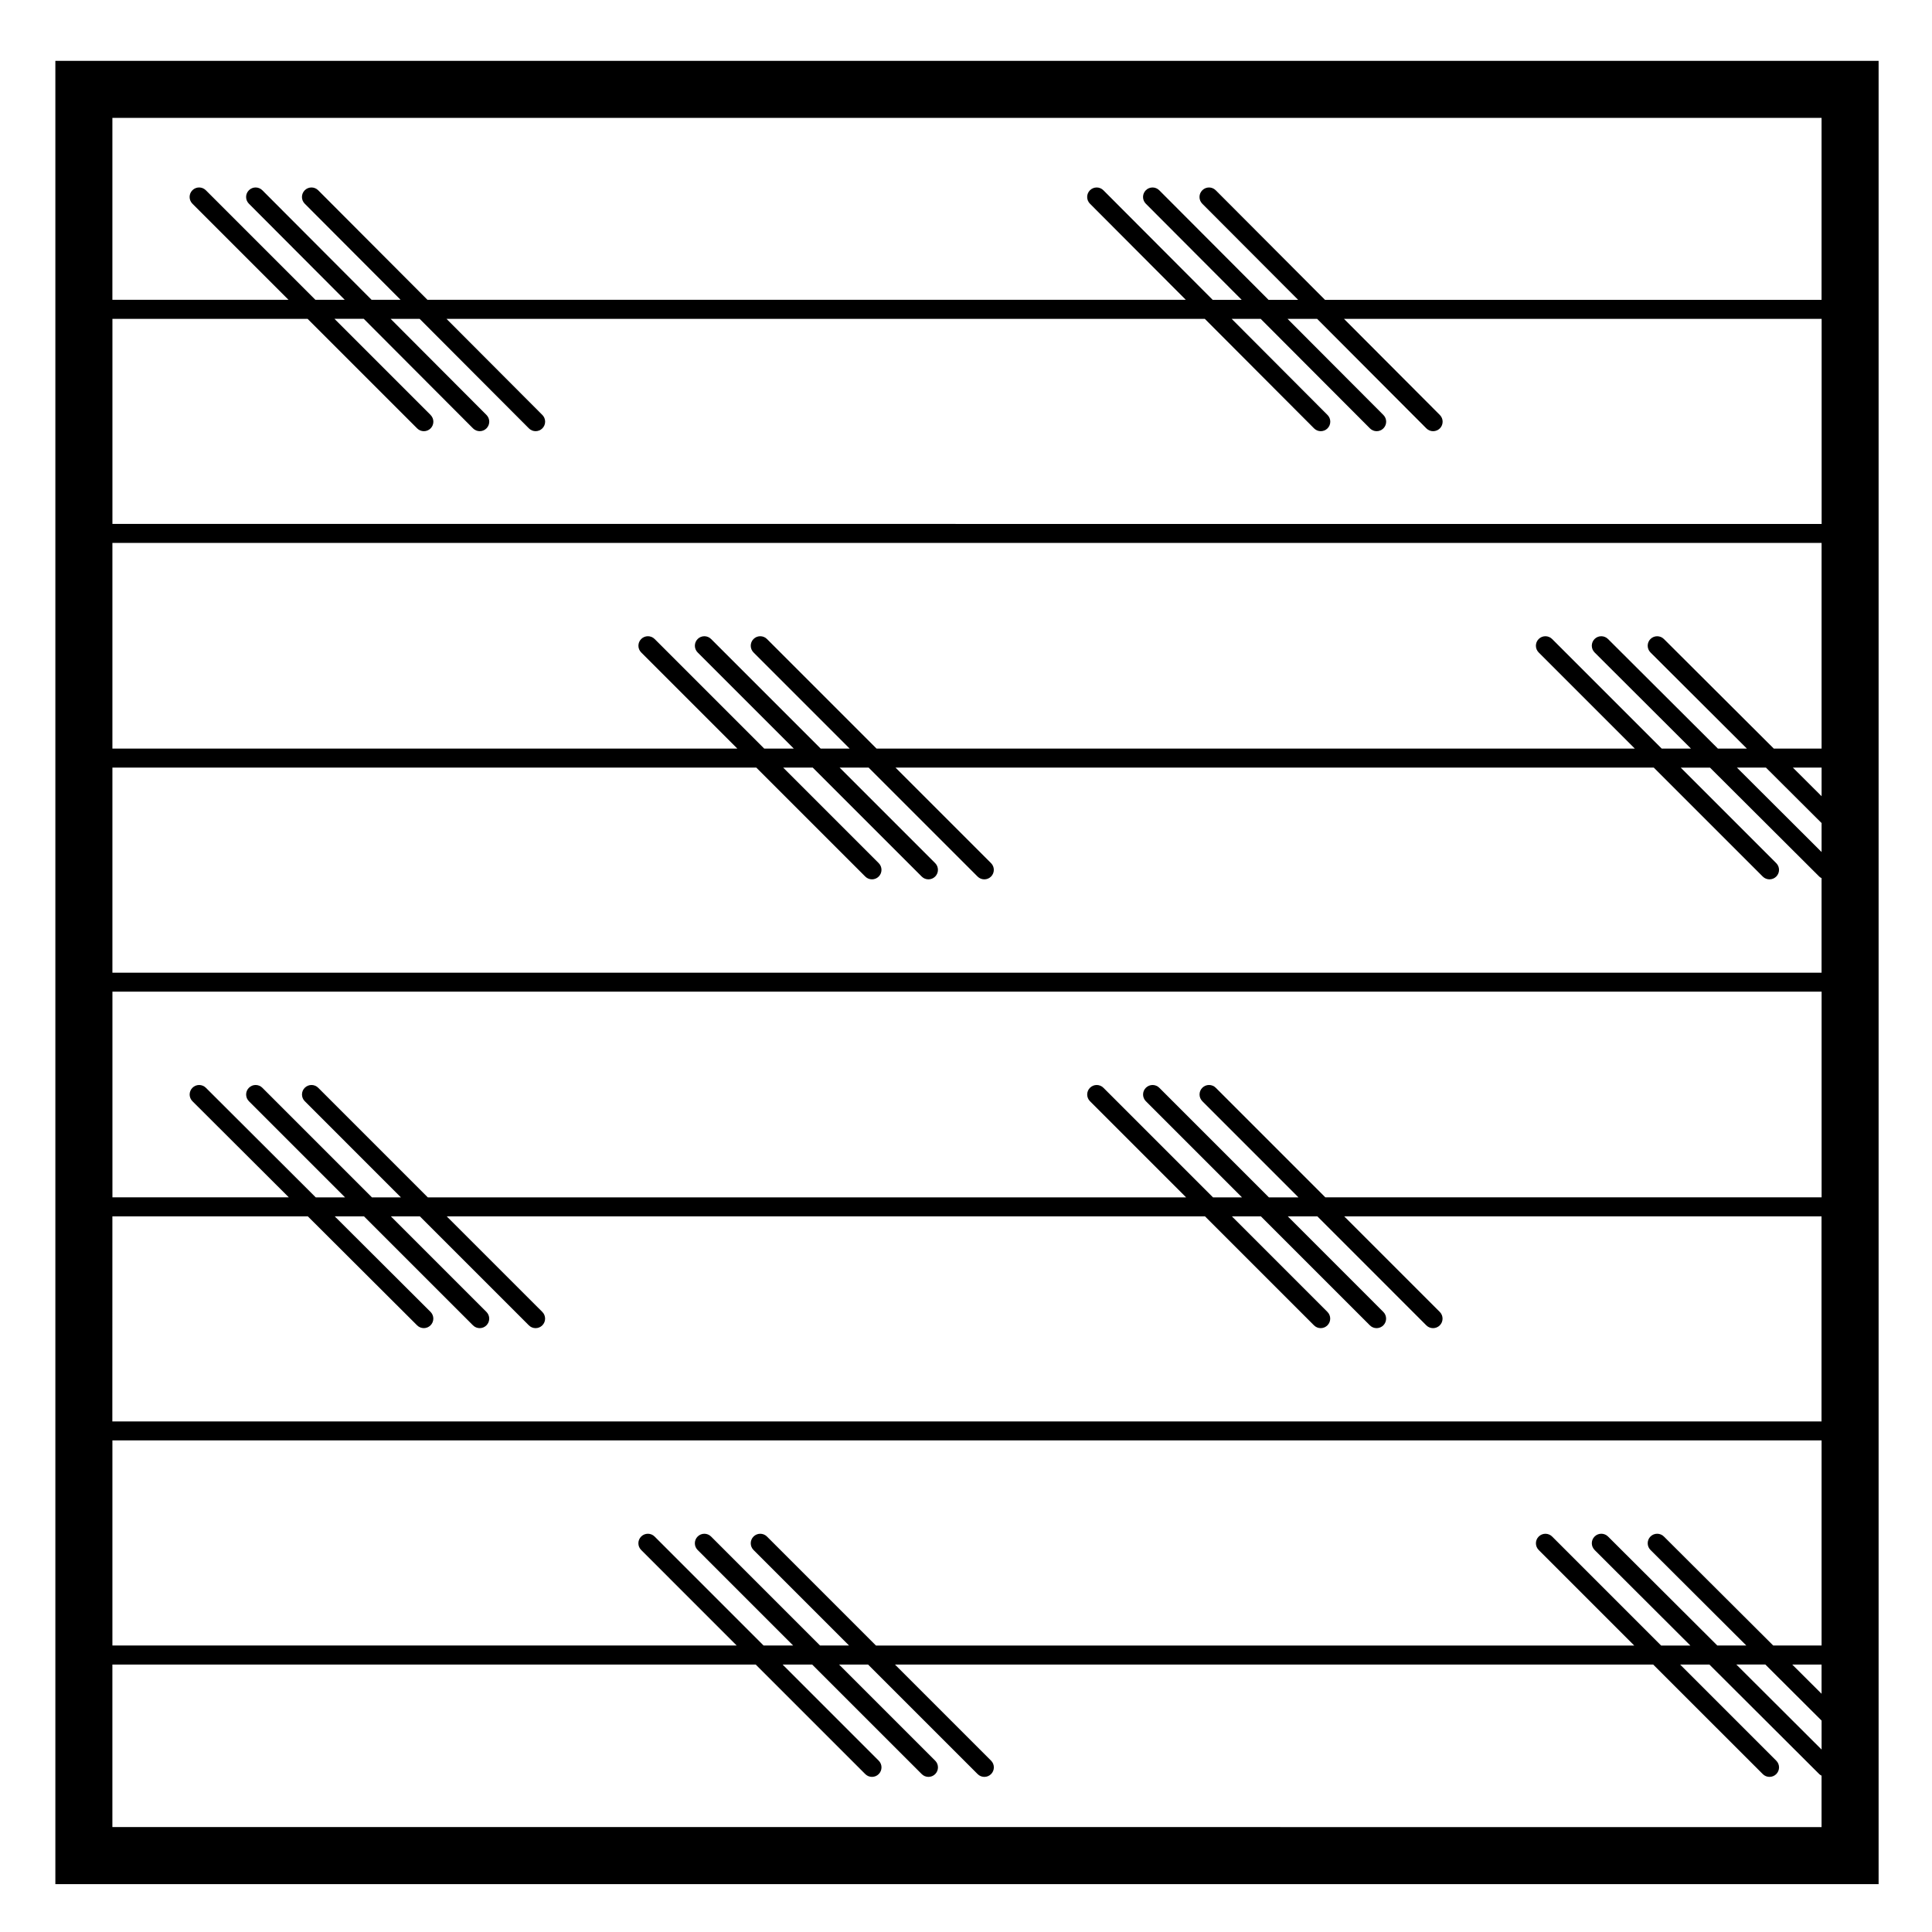 <?xml version="1.0" encoding="UTF-8"?>
<!-- Uploaded to: SVG Repo, www.svgrepo.com, Generator: SVG Repo Mixer Tools -->
<svg fill="#000000" width="800px" height="800px" version="1.1" viewBox="144 144 512 512" xmlns="http://www.w3.org/2000/svg">
 <path d="m166.23 160.13h-7.559v483.18h483.18v-483.18zm460.51 447.52-22.59-22.531h7.688l14.902 14.855zm-60.152-52.883 25.375 25.316h-7.75l-28.879-28.879c-0.984-0.984-2.578-0.984-3.562 0-0.984 0.984-0.984 2.578 0 3.562l25.312 25.316h-200.95l-28.879-28.879c-0.984-0.984-2.578-0.984-3.562 0-0.984 0.984-0.984 2.578 0 3.562l25.312 25.316h-7.684l-28.879-28.879c-0.984-0.984-2.578-0.984-3.562 0-0.984 0.984-0.984 2.578 0 3.562l25.312 25.316h-7.836l-28.879-28.879c-0.984-0.984-2.578-0.984-3.562 0s-0.984 2.578 0 3.562l25.312 25.316h-165.44v-54.352h452.95v54.352h-12.82l-28.969-28.879c-0.984-0.984-2.578-0.984-3.562 0-0.977 0.984-0.973 2.586 0.012 3.562l25.387 25.316h-7.684l-28.957-28.879c-0.984-0.984-2.578-0.984-3.562 0-0.984 0.98-0.984 2.578 0.004 3.562zm-308.48-300.8-25.473-25.473h7.766l28.953 29.031c0.984 0.988 2.578 0.988 3.562 0.004 0.988-0.984 0.988-2.578 0.004-3.562l-25.402-25.473h7.688l28.957 29.031c0.984 0.988 2.578 0.984 3.562 0.004 0.988-0.984 0.988-2.578 0.004-3.562l-25.406-25.473h200.96l28.957 29.031c0.977 0.988 2.574 0.988 3.562 0.004 0.984-0.984 0.984-2.578 0-3.562l-25.402-25.473h7.691l28.957 29.031c0.984 0.988 2.578 0.988 3.562 0.004s0.984-2.578 0-3.562l-25.402-25.473h7.844l28.953 29.031c0.492 0.492 1.133 0.742 1.785 0.742 0.645 0 1.289-0.246 1.785-0.734 0.984-0.984 0.984-2.578 0-3.562l-25.402-25.473h126.58v54.348l-452.96-0.004v-54.348h51.723l29.035 29.035c0.984 0.984 2.578 0.984 3.562 0 0.98-0.984 0.977-2.578-0.008-3.562zm204.52 181.87 25.473 25.477h-7.836l-29.039-29.039c-0.984-0.984-2.578-0.984-3.562 0-0.984 0.984-0.984 2.578 0 3.562l25.473 25.477h-7.68l-29.039-29.039c-0.984-0.984-2.578-0.984-3.562 0-0.984 0.984-0.984 2.578 0 3.562l25.473 25.477h-200.96l-29.039-29.039c-0.984-0.984-2.578-0.984-3.562 0-0.984 0.984-0.984 2.578 0 3.562l25.473 25.477h-7.68l-29.035-29.039c-0.984-0.984-2.578-0.984-3.562 0-0.984 0.984-0.984 2.578 0 3.562l25.473 25.477h-7.766l-29.113-29.039c-0.984-0.977-2.578-0.984-3.562 0.004-0.984 0.984-0.984 2.586 0.004 3.562l25.539 25.473h-46.746v-54.504h452.95v54.504h-131.52l-29.035-29.039c-0.984-0.984-2.578-0.984-3.562 0-0.98 0.98-0.98 2.578 0.008 3.562zm-288.84-34.07v-54.344h170.64l28.875 28.875c0.984 0.984 2.578 0.984 3.562 0s0.984-2.578 0-3.562l-25.312-25.312h7.836l28.875 28.875c0.984 0.984 2.578 0.984 3.562 0 0.984-0.984 0.984-2.578 0-3.562l-25.312-25.312h7.684l28.875 28.875c0.984 0.984 2.578 0.984 3.562 0s0.984-2.578 0-3.562l-25.312-25.312h200.95l28.879 28.875c0.492 0.492 1.137 0.734 1.785 0.734 0.645 0 1.289-0.246 1.785-0.734 0.984-0.984 0.984-2.578 0-3.562l-25.312-25.312h7.758l28.957 28.879c0.176 0.18 0.395 0.293 0.609 0.406v25.066h-452.95zm452.95-31.969-22.434-22.375h7.688l14.746 14.699zm-7.606-22.375h7.609v7.586zm-5.059-5.039-29.125-29.039c-0.984-0.977-2.578-0.977-3.562 0.004-0.977 0.984-0.973 2.578 0.012 3.562l25.543 25.473h-7.684l-29.121-29.039c-0.984-0.977-2.578-0.984-3.562 0.004-0.977 0.984-0.977 2.578 0.012 3.562l25.531 25.473h-7.75l-29.039-29.035c-0.984-0.984-2.578-0.984-3.562 0s-0.984 2.578 0 3.562l25.473 25.473h-200.95l-29.035-29.035c-0.984-0.984-2.578-0.984-3.562 0-0.984 0.984-0.984 2.578 0 3.562l25.473 25.473h-7.684l-29.035-29.035c-0.984-0.984-2.578-0.984-3.562 0s-0.984 2.578 0 3.562l25.473 25.473h-7.836l-29.035-29.035c-0.984-0.984-2.578-0.984-3.562 0s-0.984 2.578 0 3.562l25.473 25.473h-165.61v-54.504h452.95v54.504zm-440.29 123.97h51.801l28.953 28.879c0.492 0.488 1.133 0.734 1.777 0.734s1.289-0.246 1.785-0.742c0.984-0.984 0.984-2.578-0.004-3.562l-25.375-25.305h7.754l28.875 28.875c0.984 0.984 2.578 0.984 3.562 0s0.984-2.578 0-3.562l-25.312-25.312h7.68l28.879 28.875c0.984 0.984 2.578 0.984 3.562 0s0.984-2.578 0-3.562l-25.324-25.316h200.95l28.875 28.875c0.984 0.984 2.578 0.984 3.562 0 0.984-0.984 0.984-2.578 0-3.562l-25.305-25.312h7.68l28.875 28.875c0.984 0.984 2.578 0.984 3.562 0 0.984-0.984 0.984-2.578 0-3.562l-25.305-25.312h7.836l28.867 28.875c0.984 0.984 2.578 0.984 3.562 0 0.984-0.984 0.984-2.578 0-3.562l-25.312-25.312h126.48v54.34h-452.95zm445.18 118.77h7.769v7.742zm7.769-409.88v48.215h-131.6l-28.949-29.031c-0.984-0.988-2.578-0.988-3.562-0.004-0.988 0.984-0.988 2.578-0.012 3.562l25.406 25.473h-7.844l-28.957-29.031c-0.984-0.988-2.578-0.988-3.562-0.004-0.984 0.984-0.984 2.578 0 3.562l25.402 25.473h-7.688l-28.957-29.031c-0.977-0.988-2.574-0.988-3.562-0.004-0.984 0.984-0.984 2.578 0 3.562l25.402 25.473h-200.97l-28.957-29.031c-0.984-0.988-2.574-0.988-3.562-0.004-0.988 0.984-0.988 2.578-0.004 3.562l25.406 25.473h-7.688l-28.953-29.031c-0.984-0.988-2.578-0.988-3.562-0.004-0.988 0.984-0.988 2.578-0.004 3.562l25.402 25.473h-7.777l-29.035-29.035c-0.984-0.984-2.578-0.984-3.562 0s-0.984 2.578 0 3.562l25.473 25.473h-46.676v-48.215zm-452.95 452.95v-43.07h170.49l29.035 29.031c0.984 0.984 2.578 0.984 3.562 0 0.984-0.984 0.984-2.578 0-3.562l-25.469-25.469h7.836l29.035 29.031c0.984 0.984 2.578 0.984 3.562 0 0.984-0.984 0.984-2.578 0-3.562l-25.469-25.469h7.684l29.035 29.031c0.984 0.984 2.578 0.984 3.562 0 0.984-0.984 0.984-2.578 0-3.562l-25.469-25.469h200.94l29.039 29.031c0.492 0.492 1.137 0.734 1.785 0.734 0.645 0 1.289-0.246 1.785-0.734 0.984-0.984 0.984-2.578 0-3.562l-25.473-25.469h7.758l29.113 29.035c0.176 0.18 0.395 0.293 0.609 0.406v13.629z"/>
</svg>
